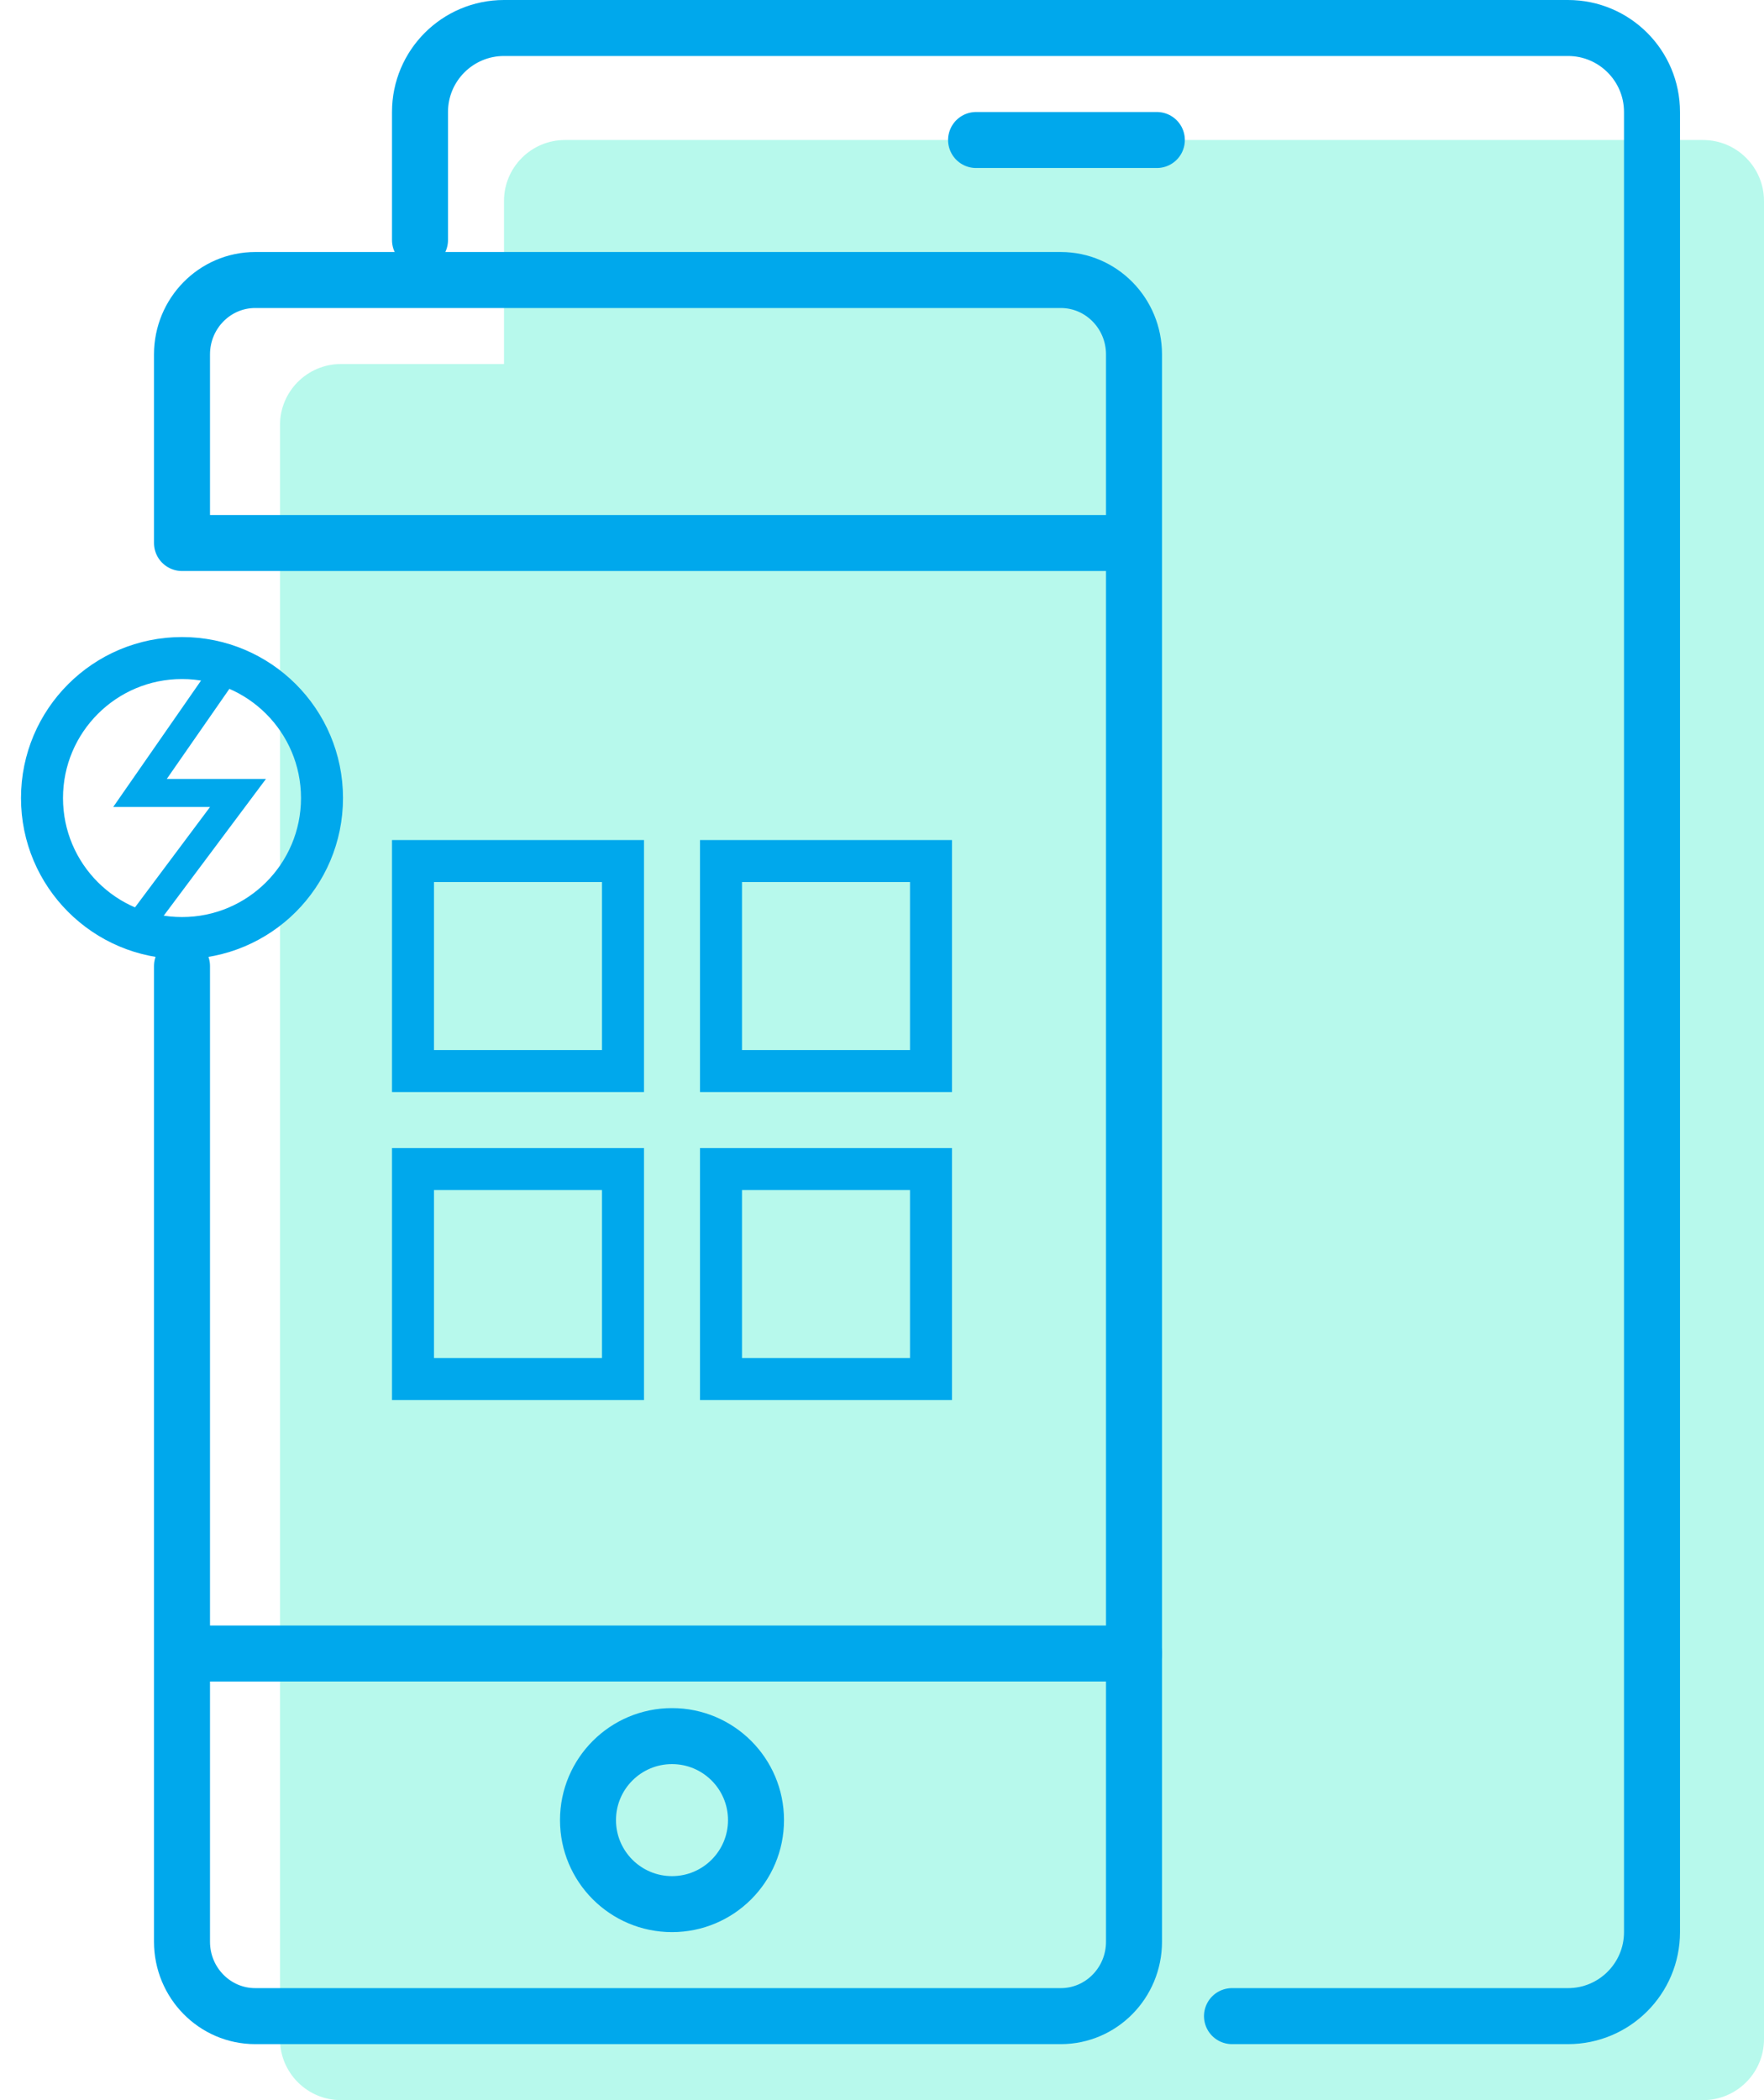 <?xml version="1.0" encoding="UTF-8"?>
<svg width="63px" height="75px" viewBox="0 0 63 75" version="1.1" xmlns="http://www.w3.org/2000/svg" xmlns:xlink="http://www.w3.org/1999/xlink">
    <!-- Generator: sketchtool 53.2 (72643) - http://sketchapp.com -->
    <title>B5E80A49-61FE-40B2-9FE6-CF8E25FC8100</title>
    <desc>Created with sketchtool.</desc>
    <g id="Page-1" stroke="none" stroke-width="1" fill="none" fill-rule="evenodd">
        <g id="Android-Repair产品页" transform="translate(-1173, -1019)">
            <g id="分组-107-copy-28" transform="translate(1168, 1016)">
                <g id="分组-107-copy">
                    <rect id="矩形" x="0" y="0" width="80" height="80"></rect>
                    <g id="分组-105" transform="translate(6, 8)">
                        <path d="M17,8 L17,2.178 C17,0.975 17.975,-2.44357049e-15 19.178,-2.66453526e-15 L59.822,4.4408921e-16 C61.025,2.23124439e-16 62,0.975 62,2.178 L62,67.822 C62,69.025 61.025,70 59.822,70 L44.822,70 L11.178,70 C9.975,70 9,69.025 9,67.822 L9,10.178 C9,8.975 9.975,8 11.178,8 L17,8 Z" id="合并形状" fill="#0FEBC0" opacity="0.3"></path>
                        <path d="M39.5,14.392 L5.5,14.392 L5.5,7.657 C5.5,6.19 6.671,5 8.115,5 L36.885,5 C38.329,5 39.5,6.19 39.5,7.657 L39.5,64.343 C39.5,65.81 38.329,67 36.885,67 L8.115,67 C6.671,67 5.5,65.81 5.5,64.343 L5.5,29.5" id="路径" stroke="#00A8EC" stroke-width="2" stroke-linecap="round" stroke-linejoin="round"></path>
                        <rect id="矩形" stroke="#00A8EC" stroke-width="1.5" x="13.75" y="25.75" width="7.5" height="7.5"></rect>
                        <rect id="矩形-copy-41" stroke="#00A8EC" stroke-width="1.5" x="13.75" y="36.75" width="7.5" height="7.5"></rect>
                        <rect id="矩形-copy-40" stroke="#00A8EC" stroke-width="1.5" x="24.75" y="25.75" width="7.5" height="7.5"></rect>
                        <rect id="矩形-copy-42" stroke="#00A8EC" stroke-width="1.5" x="24.75" y="36.75" width="7.5" height="7.5"></rect>
                        <circle id="椭圆形" stroke="#00A8EC" stroke-width="1.5" stroke-linecap="round" stroke-linejoin="round" cx="5.5" cy="23.5" r="5"></circle>
                        <path d="M5.75,54.05 L39.5,54.05" id="直线-22" stroke="#00A8EC" stroke-width="2" stroke-linecap="round" stroke-linejoin="round"></path>
                        <circle id="椭圆形" stroke="#00A8EC" stroke-width="2" stroke-linecap="round" stroke-linejoin="round" cx="23" cy="60" r="3"></circle>
                        <polyline id="路径-23" stroke="#00A8EC" points="7 19 4 23.318 7.5 23.318 4 28"></polyline>
                    </g>
                    <path d="M20,11.573 L20,7 C20,5.343 21.343,4 23,4 L61,4 C62.657,4 64,5.343 64,7 L64,72 C64,73.657 62.657,75 61,75 L49,75" id="路径-21" stroke="#00A8EC" stroke-width="2" stroke-linecap="round"></path>
                    <path d="M39.86,8 L46.316,8" id="直线-9" stroke="#00A8EC" stroke-width="2" stroke-linecap="round"></path>
                </g>
            </g>
        </g>
    </g>
</svg>